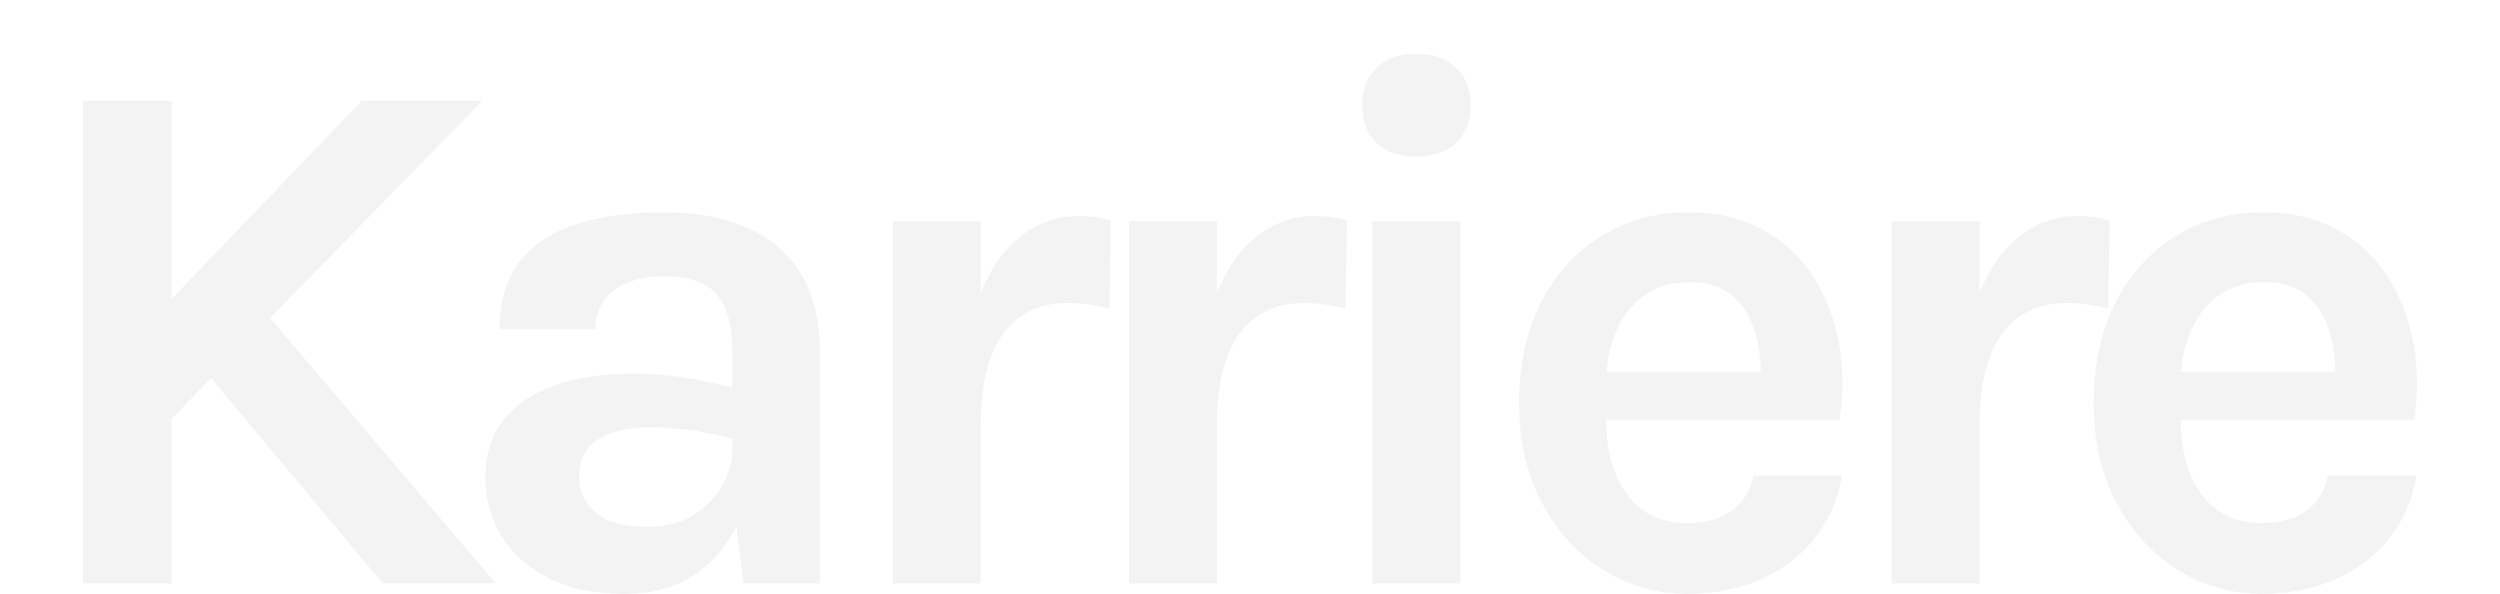 <?xml version="1.0" encoding="UTF-8"?>
<svg id="Ebene_1" data-name="Ebene 1" xmlns="http://www.w3.org/2000/svg" viewBox="0 0 698.81 165.99">
  <defs>
    <style>
      .cls-1 {
        opacity: .05;
      }

      .cls-2 {
        fill: #000;
        stroke-width: 0px;
      }
    </style>
  </defs>
  <g class="cls-1">
    <path class="cls-2" d="M23.2,28.15h24.74v134.92h-24.74V28.15ZM101.16,28.15h33.68L45.86,119.21v-33.47l55.3-57.59ZM71.22,83.87l67.36,79.21h-31.6l-52.81-63.2,17.05-16.01Z"/>
    <path class="cls-2" d="M174.75,165.99c-8.66,0-15.89-1.51-21.67-4.52-5.79-3.01-10.13-6.98-13.05-11.9-2.91-4.92-4.37-10.25-4.37-16.01,0-6.38,1.68-11.73,5.04-16.06,3.36-4.33,8.12-7.59,14.29-9.77,6.17-2.18,13.44-3.27,21.83-3.27,5.47,0,10.65.42,15.54,1.25,4.88.83,9.75,1.94,14.6,3.33v14.34c-3.81-1.25-7.97-2.22-12.47-2.91-4.51-.69-8.73-1.04-12.68-1.04-5.82,0-10.6,1.08-14.34,3.22-3.74,2.15-5.61,5.79-5.61,10.91,0,3.74,1.52,6.96,4.57,9.67,3.05,2.7,7.9,4.05,14.55,4.05,5.06,0,9.36-1.11,12.89-3.33,3.53-2.22,6.22-4.99,8.06-8.32,1.84-3.33,2.75-6.65,2.75-9.98h5.82c0,7.28-1.35,13.98-4.05,20.11-2.7,6.13-6.71,11.04-12.01,14.71-5.3,3.67-11.87,5.51-19.7,5.51ZM207.81,163.08l-3.12-24.53v-40.54c0-7.07-1.44-12.3-4.31-15.7-2.88-3.39-7.74-5.09-14.6-5.09-3.95,0-7.38.59-10.29,1.77-2.91,1.18-5.15,2.86-6.7,5.04-1.56,2.18-2.34,4.83-2.34,7.95h-26.82c0-7.62,1.83-13.84,5.51-18.66,3.67-4.82,8.96-8.35,15.85-10.6,6.89-2.25,15.16-3.38,24.79-3.38,8.73,0,16.35,1.4,22.87,4.21,6.51,2.81,11.57,7.12,15.18,12.94,3.6,5.82,5.41,13.27,5.41,22.35v64.24h-21.41Z"/>
    <path class="cls-2" d="M249.59,163.08V61.83h24.53v101.24h-24.53ZM268.09,118.79c0-13.24,1.49-24.18,4.47-32.85,2.98-8.66,6.98-15.09,12.01-19.28,5.02-4.19,10.62-6.29,16.79-6.29,1.66,0,3.24.1,4.73.31,1.49.21,2.96.52,4.42.94l-.42,24.53c-1.8-.42-3.74-.76-5.82-1.04-2.08-.28-3.95-.42-5.61-.42-5.41,0-9.93,1.3-13.56,3.9-3.64,2.6-6.38,6.43-8.21,11.49-1.84,5.06-2.75,11.3-2.75,18.71h-6.03Z"/>
    <path class="cls-2" d="M315.6,163.08V61.83h24.53v101.24h-24.53ZM334.1,118.79c0-13.24,1.49-24.18,4.47-32.85,2.98-8.66,6.98-15.09,12.01-19.28,5.02-4.19,10.62-6.29,16.79-6.29,1.66,0,3.24.1,4.73.31,1.49.21,2.96.52,4.42.94l-.42,24.53c-1.8-.42-3.74-.76-5.82-1.04-2.08-.28-3.95-.42-5.61-.42-5.41,0-9.93,1.3-13.56,3.9-3.64,2.6-6.38,6.43-8.21,11.49-1.84,5.06-2.75,11.3-2.75,18.71h-6.03Z"/>
    <path class="cls-2" d="M395.95,43.75c-4.78,0-8.51-1.26-11.17-3.79-2.67-2.53-4-6.05-4-10.55s1.33-7.85,4-10.45c2.67-2.6,6.39-3.9,11.17-3.9s8.33,1.3,11.07,3.9c2.74,2.6,4.11,6.08,4.11,10.45s-1.37,8.02-4.11,10.55c-2.74,2.53-6.43,3.79-11.07,3.79ZM383.68,163.08V61.83h24.53v101.24h-24.53Z"/>
    <path class="cls-2" d="M471.82,165.99c-8.59,0-16.46-2.22-23.6-6.65-7.14-4.43-12.86-10.65-17.15-18.66-4.3-8-6.44-17.38-6.44-28.12s2.13-20.62,6.39-28.59c4.26-7.97,9.96-14.07,17.1-18.29,7.14-4.23,15.04-6.34,23.7-6.34,8.04,0,14.98,1.61,20.84,4.83,5.85,3.22,10.57,7.59,14.14,13.1,3.57,5.51,5.98,11.73,7.22,18.66,1.25,6.93,1.32,14.07.21,21.41h-70.06v-13.31h52.7l-4.78,3.12c.21-3.26.05-6.55-.47-9.88s-1.51-6.38-2.96-9.15c-1.46-2.77-3.52-5.01-6.19-6.7-2.67-1.7-6.08-2.55-10.24-2.55-4.99,0-9.22,1.25-12.68,3.74-3.47,2.5-6.1,5.89-7.9,10.19-1.8,4.3-2.7,9.15-2.7,14.55v9.77c0,5.68.85,10.71,2.55,15.07,1.7,4.37,4.23,7.8,7.59,10.29,3.36,2.49,7.6,3.74,12.73,3.74,4.78,0,8.8-1.11,12.06-3.33,3.26-2.22,5.34-5.54,6.24-9.98h24.74c-1.04,6.51-3.48,12.25-7.33,17.2-3.85,4.96-8.82,8.84-14.92,11.64-6.1,2.81-13.03,4.21-20.79,4.21Z"/>
    <path class="cls-2" d="M528.79,163.08V61.83h24.53v101.24h-24.53ZM547.29,118.79c0-13.24,1.49-24.18,4.47-32.85,2.98-8.66,6.98-15.09,12.01-19.28,5.02-4.19,10.62-6.29,16.79-6.29,1.66,0,3.24.1,4.73.31,1.49.21,2.96.52,4.42.94l-.42,24.53c-1.8-.42-3.74-.76-5.82-1.04-2.08-.28-3.95-.42-5.61-.42-5.41,0-9.93,1.3-13.57,3.9-3.64,2.6-6.38,6.43-8.21,11.49-1.84,5.06-2.75,11.3-2.75,18.71h-6.03Z"/>
    <path class="cls-2" d="M632.42,165.99c-8.59,0-16.46-2.22-23.6-6.65-7.14-4.43-12.86-10.65-17.15-18.66-4.3-8-6.44-17.38-6.44-28.12s2.13-20.62,6.39-28.59c4.26-7.97,9.96-14.07,17.1-18.29,7.14-4.23,15.04-6.34,23.7-6.34,8.04,0,14.98,1.61,20.84,4.83,5.85,3.22,10.57,7.59,14.14,13.1,3.57,5.51,5.98,11.73,7.22,18.66,1.25,6.93,1.32,14.07.21,21.41h-70.06v-13.31h52.7l-4.78,3.12c.21-3.26.05-6.55-.47-9.88s-1.51-6.38-2.96-9.15c-1.46-2.77-3.52-5.01-6.19-6.7-2.67-1.7-6.08-2.55-10.24-2.55-4.99,0-9.22,1.25-12.68,3.74-3.47,2.5-6.1,5.89-7.9,10.19-1.8,4.3-2.7,9.15-2.7,14.55v9.77c0,5.68.85,10.71,2.55,15.07,1.7,4.37,4.23,7.8,7.59,10.29,3.36,2.49,7.6,3.74,12.73,3.74,4.78,0,8.8-1.11,12.06-3.33,3.26-2.22,5.34-5.54,6.24-9.98h24.74c-1.04,6.51-3.48,12.25-7.33,17.2-3.85,4.96-8.82,8.84-14.92,11.64-6.1,2.81-13.03,4.21-20.79,4.21Z"/>
  </g>
</svg>